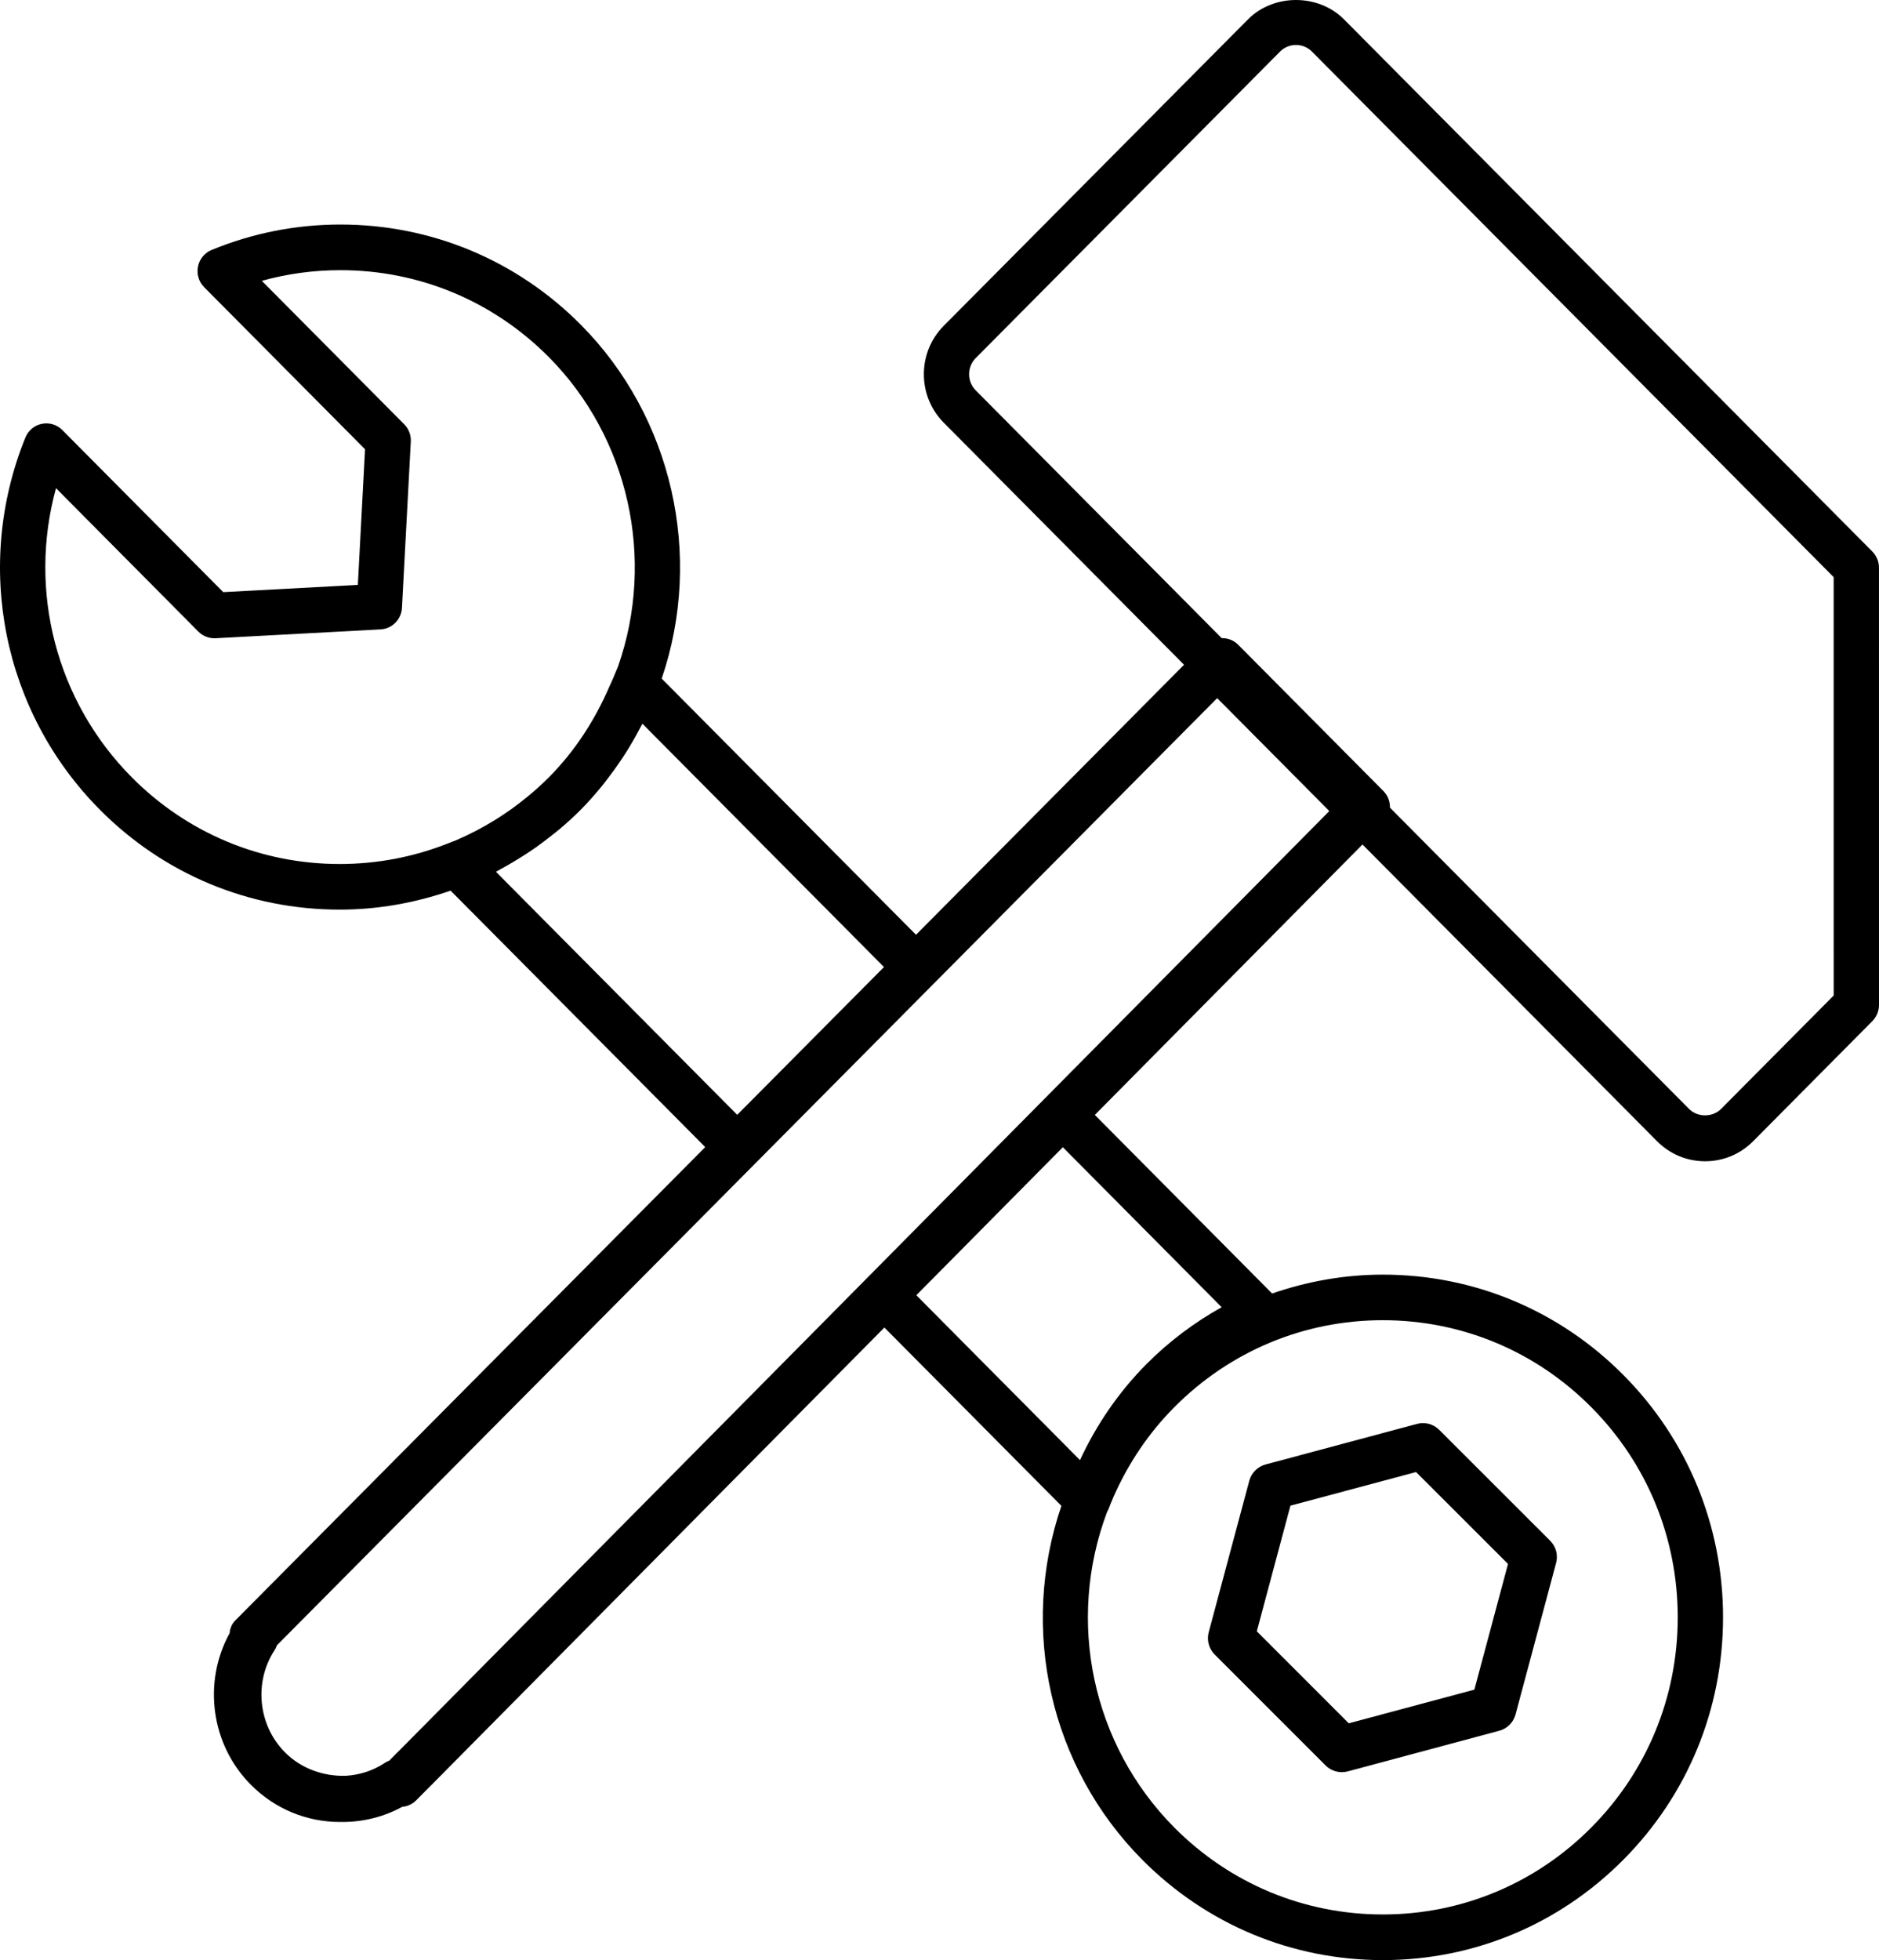 <?xml version="1.0" encoding="UTF-8"?>
<svg width="70px" height="73px" viewBox="0 0 70 73" version="1.1" xmlns="http://www.w3.org/2000/svg" xmlns:xlink="http://www.w3.org/1999/xlink">
    <title>wrench-and-bolt-tool-with-hammer-outline-svgrepo-com</title>
    <g id="shake-hands" stroke="none" stroke-width="1" fill="none" fill-rule="evenodd">
        <g id="FinOps" transform="translate(-828, -1943)" fill="#000000" fill-rule="nonzero">
            <g id="wrench-and-bolt-tool-with-hammer-outline-svgrepo-com" transform="translate(828, 1943)">
                <path d="M69.999,21.142 C69.999,20.917 69.91,20.7 69.752,20.541 L50.07,0.722 C49.114,-0.24 47.448,-0.241 46.492,0.722 L35.156,12.136 C34.171,13.129 34.171,14.746 35.156,15.74 L44.11,24.758 L34.125,34.814 L24.651,25.273 C26.216,20.683 25.042,15.524 21.642,12.099 C19.249,9.689 16.067,8.362 12.683,8.362 C11.026,8.362 9.411,8.681 7.884,9.309 C7.623,9.415 7.432,9.648 7.376,9.927 C7.32,10.207 7.406,10.495 7.606,10.696 L13.599,16.732 L13.331,21.784 L8.317,22.053 L2.322,16.016 C2.122,15.815 1.836,15.728 1.559,15.784 C1.281,15.84 1.051,16.033 0.945,16.297 C-0.989,21.071 0.1,26.509 3.717,30.152 C6.101,32.555 9.275,33.877 12.654,33.877 C12.654,33.877 12.654,33.877 12.655,33.877 C14.068,33.877 15.452,33.631 16.787,33.17 L26.272,42.721 L8.76,60.355 C8.635,60.481 8.571,60.649 8.553,60.826 C7.549,62.652 7.858,64.975 9.344,66.468 C10.233,67.363 11.414,67.856 12.671,67.856 C12.689,67.856 12.706,67.853 12.723,67.853 C12.734,67.853 12.744,67.856 12.756,67.856 L12.756,67.856 C13.54,67.856 14.302,67.663 14.984,67.293 C15.179,67.276 15.366,67.19 15.507,67.047 L16.028,66.521 C16.055,66.498 16.082,66.471 16.107,66.444 C16.433,66.116 23.884,58.594 32.947,49.441 L39.541,56.082 C37.969,60.684 39.116,65.799 42.553,69.262 C44.947,71.672 48.129,73 51.515,73 C51.516,73 51.516,73 51.516,73 C54.901,73 58.083,71.672 60.477,69.261 C62.872,66.851 64.19,63.646 64.19,60.235 C64.19,56.825 62.872,53.62 60.477,51.209 C58.084,48.799 54.902,47.471 51.517,47.471 C50.09,47.471 48.703,47.721 47.391,48.174 L40.787,41.523 C44.184,38.091 47.589,34.652 50.758,31.451 L61.733,42.504 C62.211,42.984 62.846,43.249 63.522,43.249 C64.198,43.249 64.833,42.984 65.311,42.503 L69.753,38.029 C69.911,37.869 70,37.654 70,37.429 L69.999,21.142 Z M10.62,65.266 C9.615,64.256 9.45,62.653 10.228,61.458 C10.265,61.401 10.295,61.34 10.316,61.276 L45.345,26 L49.522,30.206 L14.835,65.237 C14.819,65.252 14.804,65.266 14.791,65.278 L14.502,65.571 C14.442,65.592 14.384,65.622 14.33,65.659 C13.9,65.945 13.402,66.102 12.897,66.135 C12.066,66.166 11.223,65.872 10.62,65.266 Z M12.655,32.178 C9.726,32.178 6.977,31.031 4.91,28.95 C2.085,26.105 1.039,21.996 2.086,18.181 L7.389,23.522 C7.559,23.693 7.794,23.782 8.031,23.77 L14.178,23.44 C14.608,23.417 14.953,23.07 14.975,22.637 L15.304,16.445 C15.316,16.205 15.227,15.969 15.057,15.8 L9.754,10.459 C10.703,10.195 11.684,10.062 12.681,10.062 C15.615,10.062 18.374,11.212 20.448,13.301 C23.416,16.291 24.429,20.808 23.027,24.813 C23.007,24.869 22.982,24.925 22.958,24.98 L22.878,25.173 C22.826,25.307 22.761,25.431 22.705,25.562 C22.15,26.849 21.399,27.993 20.448,28.949 C20.191,29.208 19.92,29.451 19.638,29.682 C18.864,30.319 18.002,30.85 17.054,31.266 C16.992,31.295 16.929,31.319 16.865,31.342 L16.704,31.405 C15.411,31.918 14.048,32.178 12.655,32.178 L12.655,32.178 Z M18.476,32.468 C18.542,32.433 18.603,32.394 18.668,32.359 C18.788,32.296 18.904,32.228 19.021,32.16 C19.227,32.041 19.428,31.916 19.626,31.787 C19.739,31.713 19.852,31.638 19.963,31.56 C20.167,31.416 20.366,31.263 20.561,31.108 C20.652,31.036 20.744,30.966 20.833,30.892 C21.112,30.656 21.383,30.411 21.64,30.152 C21.914,29.876 22.169,29.585 22.415,29.285 C22.491,29.193 22.563,29.096 22.636,29.001 C22.807,28.781 22.97,28.555 23.126,28.322 C23.196,28.217 23.266,28.114 23.334,28.005 C23.511,27.723 23.678,27.432 23.834,27.133 C23.862,27.08 23.893,27.031 23.92,26.978 C23.924,26.97 23.928,26.962 23.933,26.954 L32.931,36.016 L27.464,41.52 L18.476,32.468 Z M59.284,52.41 C61.36,54.5 62.502,57.278 62.502,60.235 C62.502,63.19 61.36,65.969 59.284,68.059 C57.209,70.149 54.45,71.3 51.515,71.3 C51.515,71.3 51.515,71.3 51.514,71.3 C48.579,71.3 45.821,70.149 43.745,68.06 C40.685,64.977 39.711,60.378 41.244,56.307 C41.273,56.258 41.298,56.206 41.318,56.15 C41.349,56.062 41.387,55.975 41.424,55.888 L41.484,55.741 L41.495,55.719 C42.051,54.467 42.808,53.354 43.746,52.41 C45.822,50.32 48.581,49.168 51.516,49.168 C54.45,49.169 57.21,50.32 59.284,52.41 Z M45.512,48.685 C44.477,49.26 43.536,49.972 42.704,50.809 C41.684,51.838 40.853,53.043 40.234,54.379 L34.137,48.238 C35.917,46.439 37.75,44.589 39.595,42.726 L45.512,48.685 Z M64.118,41.299 C63.798,41.62 63.242,41.619 62.924,41.3 L51.781,30.079 C51.785,29.855 51.706,29.631 51.537,29.46 L46.127,24.012 C45.958,23.841 45.735,23.762 45.513,23.766 L36.349,14.538 C36.02,14.206 36.02,13.667 36.349,13.336 L47.684,1.924 C47.842,1.763 48.055,1.675 48.281,1.675 C48.506,1.675 48.718,1.763 48.877,1.923 L68.311,21.494 L68.312,37.075 L64.118,41.299 Z" id="Shape"></path>
                <path d="M49.381,65.748 C49.544,65.912 49.764,66 49.99,66 C50.064,66 50.139,65.991 50.212,65.971 L55.851,64.459 C56.148,64.38 56.38,64.149 56.46,63.851 L57.97,58.211 C58.051,57.913 57.965,57.597 57.748,57.38 L53.619,53.254 C53.402,53.036 53.088,52.949 52.788,53.03 L47.148,54.541 C46.852,54.62 46.621,54.852 46.54,55.15 L45.029,60.789 C44.95,61.086 45.035,61.402 45.252,61.62 L49.381,65.748 Z M48.074,56.075 L52.754,54.823 L56.179,58.246 L54.926,62.927 L50.247,64.181 L46.821,60.755 L48.074,56.075 Z" id="Shape"></path>
            </g>
        </g>
    </g>
</svg>
